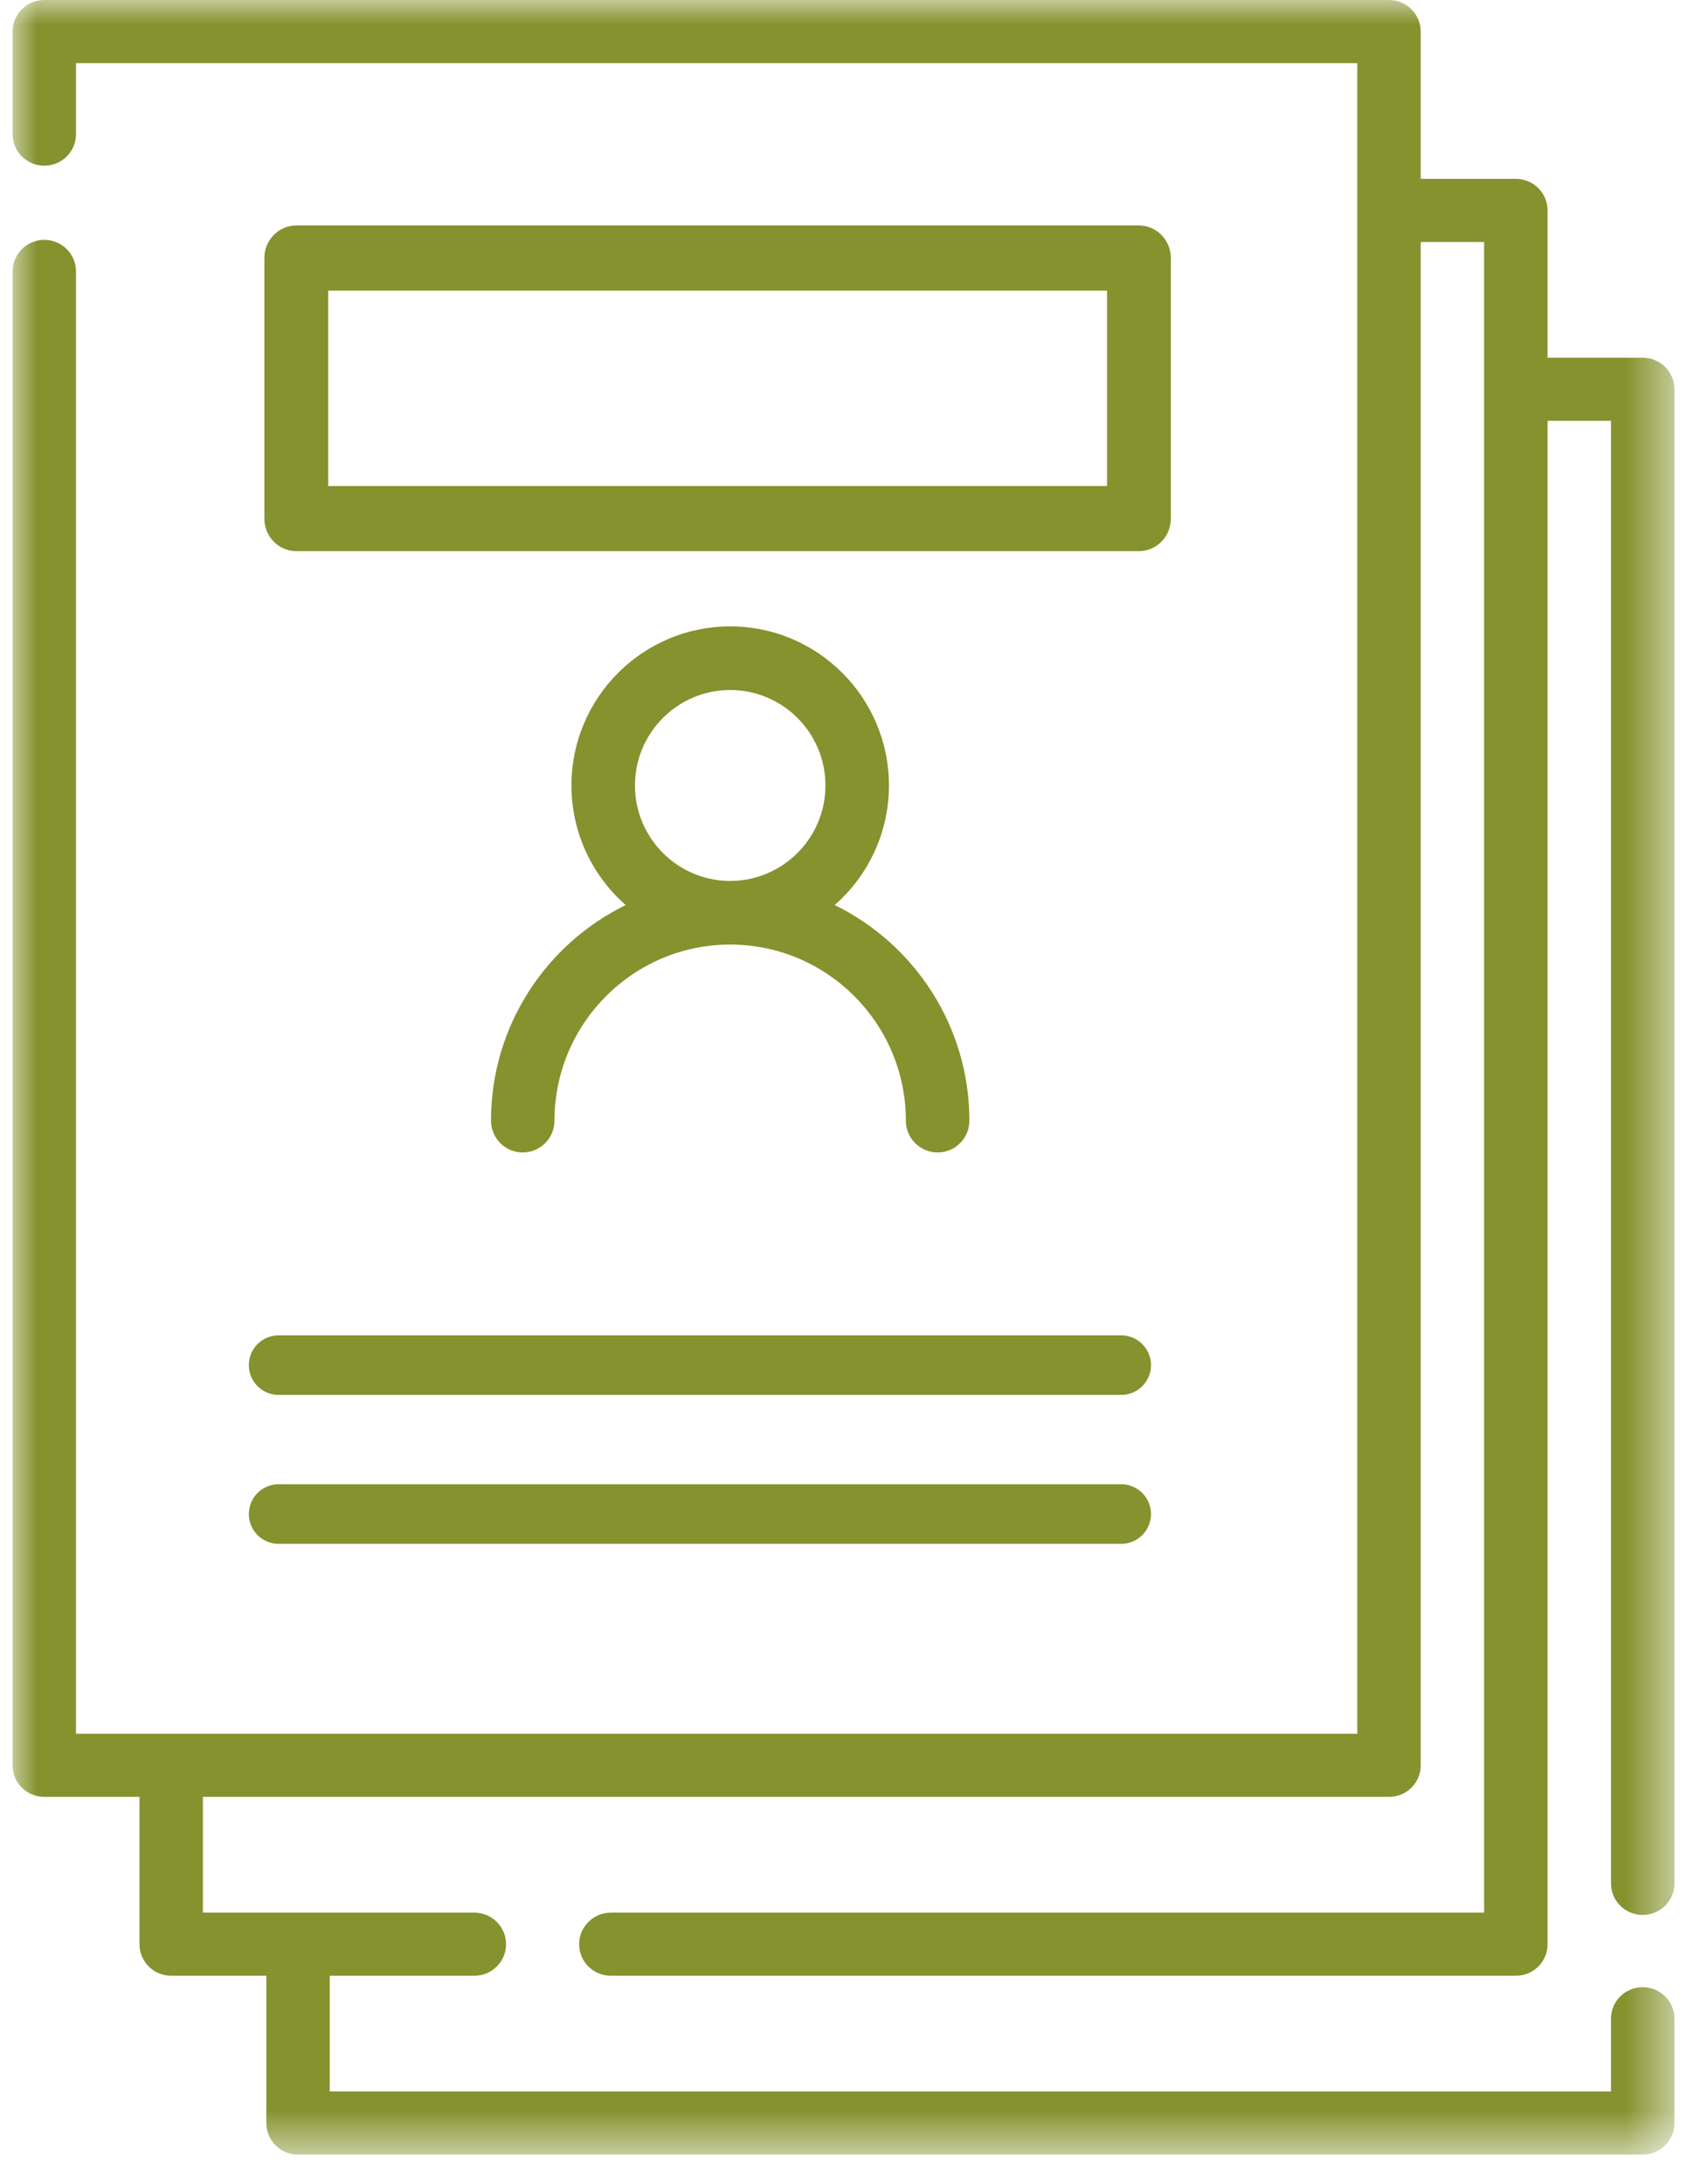 <?xml version="1.0" encoding="utf-8" ?>
<!DOCTYPE svg PUBLIC "-//W3C//DTD SVG 1.1//EN" "http://www.w3.org/Graphics/SVG/1.1/DTD/svg11.dtd">
<svg xmlns="http://www.w3.org/2000/svg" xmlns:xlink="http://www.w3.org/1999/xlink" width="34px" height="44px" viewBox="0 0 34 44" version="1.1"><title>Group Copy 2</title><desc>Created with Sketch.</desc><defs><polygon id="path-1" points="0 1.69547872e-05 33.493 1.69547872e-05 33.493 43.404 0 43.404"/></defs><g id="Page-1" stroke="none" stroke-width="1" fill="none" fill-rule="evenodd"><g id="Group-Copy-2"><g id="Group-12" transform="translate(0, -0)"><g id="Group-3" transform="translate(0.254, 0)"><mask id="mask-2" fill="white"><use xlink:href="#path-1"/></mask><g id="Clip-2"/><path d="M32.853,38.576 C33.206,38.576 33.493,38.291 33.493,37.94 L33.493,7.842 C33.493,7.49 33.206,7.206 32.853,7.206 L30.936,7.206 L30.936,4.239 C30.936,3.888 30.65,3.603 30.297,3.603 L28.379,3.603 L28.379,0.636 C28.379,0.285 28.093,1.69547872e-05 27.74,1.69547872e-05 L0.639,1.69547872e-05 C0.286,1.69547872e-05 -1.70445483e-05,0.285 -1.70445483e-05,0.636 L-1.70445483e-05,2.702 C-1.70445483e-05,3.053 0.286,3.338 0.639,3.338 C0.992,3.338 1.278,3.053 1.278,2.702 L1.278,1.272 L27.101,1.272 L27.101,34.927 L1.278,34.927 L1.278,5.468 C1.278,5.117 0.992,4.832 0.639,4.832 C0.286,4.832 -1.70445483e-05,5.117 -1.70445483e-05,5.468 L-1.70445483e-05,35.563 C-1.70445483e-05,35.914 0.286,36.198 0.639,36.198 L2.557,36.198 L2.557,39.166 C2.557,39.517 2.843,39.801 3.196,39.801 L5.114,39.801 L5.114,42.768 C5.114,43.12 5.4,43.404 5.753,43.404 L32.853,43.404 C33.206,43.404 33.493,43.12 33.493,42.768 L33.493,40.667 C33.493,40.316 33.206,40.031 32.853,40.031 C32.5,40.031 32.214,40.316 32.214,40.667 L32.214,42.133 L6.392,42.133 L6.392,39.801 L9.306,39.801 C9.659,39.801 9.945,39.517 9.945,39.166 C9.945,38.814 9.659,38.53 9.306,38.53 L3.835,38.53 L3.835,36.198 L27.74,36.198 C28.093,36.198 28.379,35.914 28.379,35.563 L28.379,4.875 L29.657,4.875 L29.657,38.53 L12.057,38.53 C11.704,38.53 11.418,38.814 11.418,39.166 C11.418,39.517 11.704,39.801 12.057,39.801 L30.297,39.801 C30.65,39.801 30.936,39.517 30.936,39.166 L30.936,8.477 L32.214,8.477 L32.214,37.94 C32.214,38.291 32.5,38.576 32.853,38.576" id="Fill-1" fill="#85922E" mask="url('#mask-2')"/></g><path d="M22.311,9.791 L6.615,9.791 L6.615,5.855 L22.311,5.855 L22.311,9.791 L22.311,9.791 Z M23.597,10.447 L23.597,5.198 C23.597,4.836 23.309,4.542 22.954,4.542 L5.972,4.542 C5.616,4.542 5.328,4.836 5.328,5.198 L5.328,10.447 C5.328,10.81 5.616,11.103 5.972,11.103 L22.954,11.103 C23.309,11.103 23.597,10.81 23.597,10.447 L23.597,10.447 Z" id="Fill-4" fill="#85922E"/><path d="M12.797,15.823 C12.797,14.762 13.658,13.9 14.716,13.9 C15.775,13.9 16.636,14.762 16.636,15.823 C16.636,16.883 15.775,17.746 14.716,17.746 C13.658,17.746 12.797,16.883 12.797,15.823 M9.896,22.575 C9.896,22.929 10.182,23.216 10.535,23.216 C10.889,23.216 11.175,22.929 11.175,22.575 C11.175,20.619 12.764,19.028 14.716,19.028 C16.669,19.028 18.257,20.619 18.257,22.575 C18.257,22.929 18.544,23.216 18.897,23.216 C19.251,23.216 19.537,22.929 19.537,22.575 C19.537,20.669 18.428,19.017 16.823,18.232 C17.492,17.644 17.916,16.782 17.916,15.823 C17.916,14.055 16.481,12.618 14.716,12.618 C12.952,12.618 11.517,14.055 11.517,15.823 C11.517,16.782 11.941,17.644 12.61,18.232 C11.004,19.017 9.896,20.669 9.896,22.575" id="Fill-10" fill="#85922E"/></g><path d="M5.615,27.5 L22.597,27.5" id="Line" stroke="#85922E" stroke-width="1.2" stroke-linecap="round"/><path d="M5.615,30.5 L22.597,30.5" id="Line-Copy-2" stroke="#85922E" stroke-width="1.2" stroke-linecap="round"/></g></g></svg>